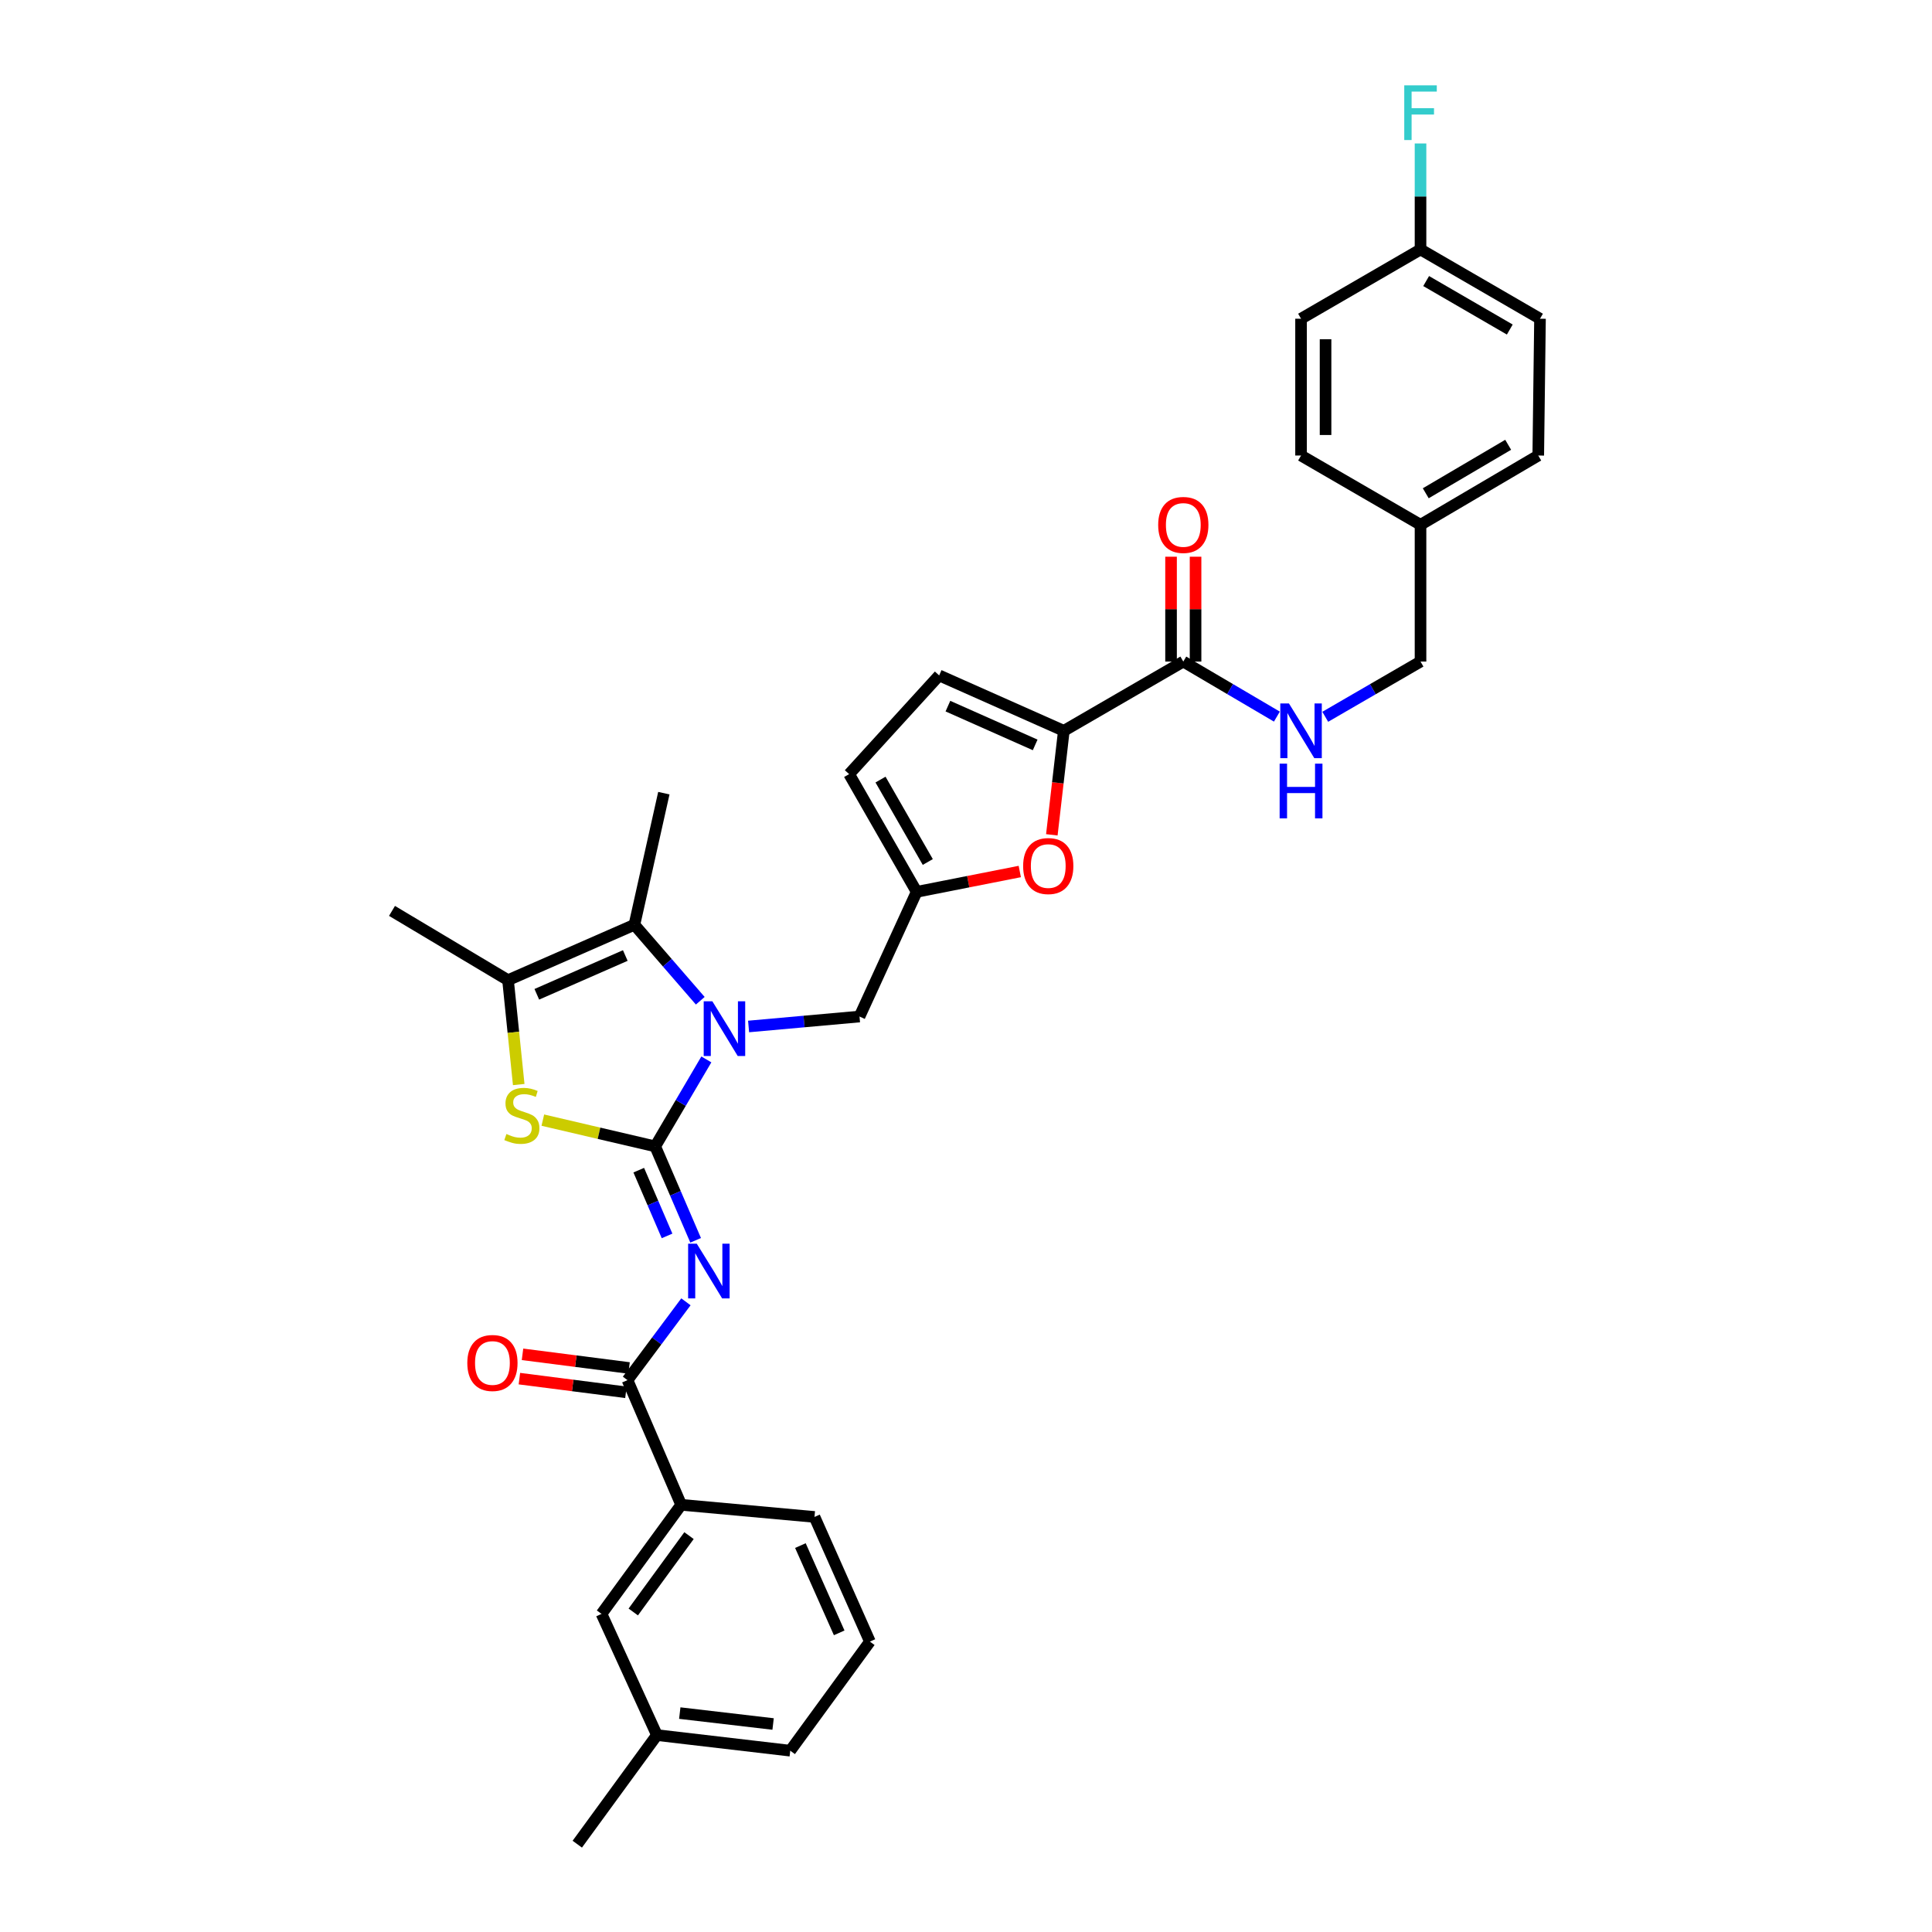 <?xml version='1.0' encoding='iso-8859-1'?>
<svg version='1.1' baseProfile='full'
              xmlns='http://www.w3.org/2000/svg'
                      xmlns:rdkit='http://www.rdkit.org/xml'
                      xmlns:xlink='http://www.w3.org/1999/xlink'
                  xml:space='preserve'
width='1000px' height='1000px' viewBox='0 0 1000 1000'>
<!-- END OF HEADER -->
<rect style='opacity:1.0;fill:#FFFFFF;stroke:none' width='1000' height='1000' x='0' y='0'> </rect>
<path class='bond-0' d='M 797.101,164.972 L 735.26,129.122' style='fill:none;fill-rule:evenodd;stroke:#000000;stroke-width:6px;stroke-linecap:butt;stroke-linejoin:miter;stroke-opacity:1' />
<path class='bond-0' d='M 781.463,170.569 L 738.174,145.474' style='fill:none;fill-rule:evenodd;stroke:#000000;stroke-width:6px;stroke-linecap:butt;stroke-linejoin:miter;stroke-opacity:1' />
<path class='bond-1' d='M 797.101,164.972 L 796.199,235.776' style='fill:none;fill-rule:evenodd;stroke:#000000;stroke-width:6px;stroke-linecap:butt;stroke-linejoin:miter;stroke-opacity:1' />
<path class='bond-2' d='M 612.475,342.423 L 636.694,356.669' style='fill:none;fill-rule:evenodd;stroke:#000000;stroke-width:6px;stroke-linecap:butt;stroke-linejoin:miter;stroke-opacity:1' />
<path class='bond-2' d='M 636.694,356.669 L 660.913,370.915' style='fill:none;fill-rule:evenodd;stroke:#0000FF;stroke-width:6px;stroke-linecap:butt;stroke-linejoin:miter;stroke-opacity:1' />
<path class='bond-3' d='M 618.818,342.423 L 618.818,315.289' style='fill:none;fill-rule:evenodd;stroke:#000000;stroke-width:6px;stroke-linecap:butt;stroke-linejoin:miter;stroke-opacity:1' />
<path class='bond-3' d='M 618.818,315.289 L 618.818,288.156' style='fill:none;fill-rule:evenodd;stroke:#FF0000;stroke-width:6px;stroke-linecap:butt;stroke-linejoin:miter;stroke-opacity:1' />
<path class='bond-3' d='M 606.133,342.423 L 606.133,315.289' style='fill:none;fill-rule:evenodd;stroke:#000000;stroke-width:6px;stroke-linecap:butt;stroke-linejoin:miter;stroke-opacity:1' />
<path class='bond-3' d='M 606.133,315.289 L 606.133,288.156' style='fill:none;fill-rule:evenodd;stroke:#FF0000;stroke-width:6px;stroke-linecap:butt;stroke-linejoin:miter;stroke-opacity:1' />
<path class='bond-4' d='M 612.475,342.423 L 550.635,378.273' style='fill:none;fill-rule:evenodd;stroke:#000000;stroke-width:6px;stroke-linecap:butt;stroke-linejoin:miter;stroke-opacity:1' />
<path class='bond-5' d='M 685.947,371.011 L 710.604,356.717' style='fill:none;fill-rule:evenodd;stroke:#0000FF;stroke-width:6px;stroke-linecap:butt;stroke-linejoin:miter;stroke-opacity:1' />
<path class='bond-5' d='M 710.604,356.717 L 735.26,342.423' style='fill:none;fill-rule:evenodd;stroke:#000000;stroke-width:6px;stroke-linecap:butt;stroke-linejoin:miter;stroke-opacity:1' />
<path class='bond-6' d='M 735.26,129.122 L 673.42,164.972' style='fill:none;fill-rule:evenodd;stroke:#000000;stroke-width:6px;stroke-linecap:butt;stroke-linejoin:miter;stroke-opacity:1' />
<path class='bond-7' d='M 735.26,129.122 L 735.26,101.688' style='fill:none;fill-rule:evenodd;stroke:#000000;stroke-width:6px;stroke-linecap:butt;stroke-linejoin:miter;stroke-opacity:1' />
<path class='bond-7' d='M 735.26,101.688 L 735.26,74.255' style='fill:none;fill-rule:evenodd;stroke:#33CCCC;stroke-width:6px;stroke-linecap:butt;stroke-linejoin:miter;stroke-opacity:1' />
<path class='bond-8' d='M 328.37,478.655 L 343.606,410.542' style='fill:none;fill-rule:evenodd;stroke:#000000;stroke-width:6px;stroke-linecap:butt;stroke-linejoin:miter;stroke-opacity:1' />
<path class='bond-9' d='M 328.37,478.655 L 262.95,507.33' style='fill:none;fill-rule:evenodd;stroke:#000000;stroke-width:6px;stroke-linecap:butt;stroke-linejoin:miter;stroke-opacity:1' />
<path class='bond-9' d='M 323.649,494.574 L 277.855,514.647' style='fill:none;fill-rule:evenodd;stroke:#000000;stroke-width:6px;stroke-linecap:butt;stroke-linejoin:miter;stroke-opacity:1' />
<path class='bond-10' d='M 328.37,478.655 L 345.412,498.318' style='fill:none;fill-rule:evenodd;stroke:#000000;stroke-width:6px;stroke-linecap:butt;stroke-linejoin:miter;stroke-opacity:1' />
<path class='bond-10' d='M 345.412,498.318 L 362.455,517.981' style='fill:none;fill-rule:evenodd;stroke:#0000FF;stroke-width:6px;stroke-linecap:butt;stroke-linejoin:miter;stroke-opacity:1' />
<path class='bond-11' d='M 262.95,507.33 L 202.899,471.48' style='fill:none;fill-rule:evenodd;stroke:#000000;stroke-width:6px;stroke-linecap:butt;stroke-linejoin:miter;stroke-opacity:1' />
<path class='bond-12' d='M 262.95,507.33 L 265.719,534.346' style='fill:none;fill-rule:evenodd;stroke:#000000;stroke-width:6px;stroke-linecap:butt;stroke-linejoin:miter;stroke-opacity:1' />
<path class='bond-12' d='M 265.719,534.346 L 268.489,561.363' style='fill:none;fill-rule:evenodd;stroke:#CCCC00;stroke-width:6px;stroke-linecap:butt;stroke-linejoin:miter;stroke-opacity:1' />
<path class='bond-13' d='M 280.969,579.776 L 310.05,586.573' style='fill:none;fill-rule:evenodd;stroke:#CCCC00;stroke-width:6px;stroke-linecap:butt;stroke-linejoin:miter;stroke-opacity:1' />
<path class='bond-13' d='M 310.05,586.573 L 339.131,593.371' style='fill:none;fill-rule:evenodd;stroke:#000000;stroke-width:6px;stroke-linecap:butt;stroke-linejoin:miter;stroke-opacity:1' />
<path class='bond-14' d='M 339.131,593.371 L 352.369,570.862' style='fill:none;fill-rule:evenodd;stroke:#000000;stroke-width:6px;stroke-linecap:butt;stroke-linejoin:miter;stroke-opacity:1' />
<path class='bond-14' d='M 352.369,570.862 L 365.606,548.353' style='fill:none;fill-rule:evenodd;stroke:#0000FF;stroke-width:6px;stroke-linecap:butt;stroke-linejoin:miter;stroke-opacity:1' />
<path class='bond-15' d='M 339.131,593.371 L 349.595,617.675' style='fill:none;fill-rule:evenodd;stroke:#000000;stroke-width:6px;stroke-linecap:butt;stroke-linejoin:miter;stroke-opacity:1' />
<path class='bond-15' d='M 349.595,617.675 L 360.059,641.98' style='fill:none;fill-rule:evenodd;stroke:#0000FF;stroke-width:6px;stroke-linecap:butt;stroke-linejoin:miter;stroke-opacity:1' />
<path class='bond-15' d='M 330.619,605.678 L 337.944,622.691' style='fill:none;fill-rule:evenodd;stroke:#000000;stroke-width:6px;stroke-linecap:butt;stroke-linejoin:miter;stroke-opacity:1' />
<path class='bond-15' d='M 337.944,622.691 L 345.269,639.705' style='fill:none;fill-rule:evenodd;stroke:#0000FF;stroke-width:6px;stroke-linecap:butt;stroke-linejoin:miter;stroke-opacity:1' />
<path class='bond-16' d='M 387.468,531.305 L 416.176,528.729' style='fill:none;fill-rule:evenodd;stroke:#0000FF;stroke-width:6px;stroke-linecap:butt;stroke-linejoin:miter;stroke-opacity:1' />
<path class='bond-16' d='M 416.176,528.729 L 444.883,526.153' style='fill:none;fill-rule:evenodd;stroke:#000000;stroke-width:6px;stroke-linecap:butt;stroke-linejoin:miter;stroke-opacity:1' />
<path class='bond-17' d='M 544.427,432.103 L 547.531,405.188' style='fill:none;fill-rule:evenodd;stroke:#FF0000;stroke-width:6px;stroke-linecap:butt;stroke-linejoin:miter;stroke-opacity:1' />
<path class='bond-17' d='M 547.531,405.188 L 550.635,378.273' style='fill:none;fill-rule:evenodd;stroke:#000000;stroke-width:6px;stroke-linecap:butt;stroke-linejoin:miter;stroke-opacity:1' />
<path class='bond-18' d='M 527.837,451.089 L 501.149,456.355' style='fill:none;fill-rule:evenodd;stroke:#FF0000;stroke-width:6px;stroke-linecap:butt;stroke-linejoin:miter;stroke-opacity:1' />
<path class='bond-18' d='M 501.149,456.355 L 474.461,461.621' style='fill:none;fill-rule:evenodd;stroke:#000000;stroke-width:6px;stroke-linecap:butt;stroke-linejoin:miter;stroke-opacity:1' />
<path class='bond-19' d='M 355.034,673.817 L 339.912,694.088' style='fill:none;fill-rule:evenodd;stroke:#0000FF;stroke-width:6px;stroke-linecap:butt;stroke-linejoin:miter;stroke-opacity:1' />
<path class='bond-19' d='M 339.912,694.088 L 324.79,714.359' style='fill:none;fill-rule:evenodd;stroke:#000000;stroke-width:6px;stroke-linecap:butt;stroke-linejoin:miter;stroke-opacity:1' />
<path class='bond-20' d='M 325.596,708.068 L 298.023,704.532' style='fill:none;fill-rule:evenodd;stroke:#000000;stroke-width:6px;stroke-linecap:butt;stroke-linejoin:miter;stroke-opacity:1' />
<path class='bond-20' d='M 298.023,704.532 L 270.449,700.997' style='fill:none;fill-rule:evenodd;stroke:#FF0000;stroke-width:6px;stroke-linecap:butt;stroke-linejoin:miter;stroke-opacity:1' />
<path class='bond-20' d='M 323.983,720.65 L 296.409,717.114' style='fill:none;fill-rule:evenodd;stroke:#000000;stroke-width:6px;stroke-linecap:butt;stroke-linejoin:miter;stroke-opacity:1' />
<path class='bond-20' d='M 296.409,717.114 L 268.836,713.579' style='fill:none;fill-rule:evenodd;stroke:#FF0000;stroke-width:6px;stroke-linecap:butt;stroke-linejoin:miter;stroke-opacity:1' />
<path class='bond-21' d='M 324.79,714.359 L 352.57,778.884' style='fill:none;fill-rule:evenodd;stroke:#000000;stroke-width:6px;stroke-linecap:butt;stroke-linejoin:miter;stroke-opacity:1' />
<path class='bond-22' d='M 444.883,526.153 L 474.461,461.621' style='fill:none;fill-rule:evenodd;stroke:#000000;stroke-width:6px;stroke-linecap:butt;stroke-linejoin:miter;stroke-opacity:1' />
<path class='bond-23' d='M 550.635,378.273 L 486.11,349.597' style='fill:none;fill-rule:evenodd;stroke:#000000;stroke-width:6px;stroke-linecap:butt;stroke-linejoin:miter;stroke-opacity:1' />
<path class='bond-23' d='M 535.805,385.563 L 490.637,365.49' style='fill:none;fill-rule:evenodd;stroke:#000000;stroke-width:6px;stroke-linecap:butt;stroke-linejoin:miter;stroke-opacity:1' />
<path class='bond-24' d='M 486.11,349.597 L 439.506,400.683' style='fill:none;fill-rule:evenodd;stroke:#000000;stroke-width:6px;stroke-linecap:butt;stroke-linejoin:miter;stroke-opacity:1' />
<path class='bond-25' d='M 439.506,400.683 L 474.461,461.621' style='fill:none;fill-rule:evenodd;stroke:#000000;stroke-width:6px;stroke-linecap:butt;stroke-linejoin:miter;stroke-opacity:1' />
<path class='bond-25' d='M 455.753,403.512 L 480.221,446.169' style='fill:none;fill-rule:evenodd;stroke:#000000;stroke-width:6px;stroke-linecap:butt;stroke-linejoin:miter;stroke-opacity:1' />
<path class='bond-26' d='M 352.57,778.884 L 311.343,835.347' style='fill:none;fill-rule:evenodd;stroke:#000000;stroke-width:6px;stroke-linecap:butt;stroke-linejoin:miter;stroke-opacity:1' />
<path class='bond-26' d='M 356.631,794.834 L 327.772,834.358' style='fill:none;fill-rule:evenodd;stroke:#000000;stroke-width:6px;stroke-linecap:butt;stroke-linejoin:miter;stroke-opacity:1' />
<path class='bond-27' d='M 352.57,778.884 L 421.578,785.163' style='fill:none;fill-rule:evenodd;stroke:#000000;stroke-width:6px;stroke-linecap:butt;stroke-linejoin:miter;stroke-opacity:1' />
<path class='bond-28' d='M 311.343,835.347 L 340.026,898.082' style='fill:none;fill-rule:evenodd;stroke:#000000;stroke-width:6px;stroke-linecap:butt;stroke-linejoin:miter;stroke-opacity:1' />
<path class='bond-29' d='M 421.578,785.163 L 450.26,849.689' style='fill:none;fill-rule:evenodd;stroke:#000000;stroke-width:6px;stroke-linecap:butt;stroke-linejoin:miter;stroke-opacity:1' />
<path class='bond-29' d='M 414.288,799.995 L 434.366,845.162' style='fill:none;fill-rule:evenodd;stroke:#000000;stroke-width:6px;stroke-linecap:butt;stroke-linejoin:miter;stroke-opacity:1' />
<path class='bond-30' d='M 340.026,898.082 L 298.799,954.545' style='fill:none;fill-rule:evenodd;stroke:#000000;stroke-width:6px;stroke-linecap:butt;stroke-linejoin:miter;stroke-opacity:1' />
<path class='bond-31' d='M 340.026,898.082 L 409.033,906.152' style='fill:none;fill-rule:evenodd;stroke:#000000;stroke-width:6px;stroke-linecap:butt;stroke-linejoin:miter;stroke-opacity:1' />
<path class='bond-31' d='M 351.85,886.693 L 400.155,892.342' style='fill:none;fill-rule:evenodd;stroke:#000000;stroke-width:6px;stroke-linecap:butt;stroke-linejoin:miter;stroke-opacity:1' />
<path class='bond-32' d='M 450.26,849.689 L 409.033,906.152' style='fill:none;fill-rule:evenodd;stroke:#000000;stroke-width:6px;stroke-linecap:butt;stroke-linejoin:miter;stroke-opacity:1' />
<path class='bond-33' d='M 673.42,164.972 L 673.42,235.776' style='fill:none;fill-rule:evenodd;stroke:#000000;stroke-width:6px;stroke-linecap:butt;stroke-linejoin:miter;stroke-opacity:1' />
<path class='bond-33' d='M 686.105,175.592 L 686.105,225.155' style='fill:none;fill-rule:evenodd;stroke:#000000;stroke-width:6px;stroke-linecap:butt;stroke-linejoin:miter;stroke-opacity:1' />
<path class='bond-34' d='M 673.42,235.776 L 735.26,271.626' style='fill:none;fill-rule:evenodd;stroke:#000000;stroke-width:6px;stroke-linecap:butt;stroke-linejoin:miter;stroke-opacity:1' />
<path class='bond-35' d='M 735.26,271.626 L 796.199,235.776' style='fill:none;fill-rule:evenodd;stroke:#000000;stroke-width:6px;stroke-linecap:butt;stroke-linejoin:miter;stroke-opacity:1' />
<path class='bond-35' d='M 737.969,255.315 L 780.626,230.22' style='fill:none;fill-rule:evenodd;stroke:#000000;stroke-width:6px;stroke-linecap:butt;stroke-linejoin:miter;stroke-opacity:1' />
<path class='bond-36' d='M 735.26,271.626 L 735.26,342.423' style='fill:none;fill-rule:evenodd;stroke:#000000;stroke-width:6px;stroke-linecap:butt;stroke-linejoin:miter;stroke-opacity:1' />
<path  class='atom-2' d='M 667.16 364.113
L 676.44 379.113
Q 677.36 380.593, 678.84 383.273
Q 680.32 385.953, 680.4 386.113
L 680.4 364.113
L 684.16 364.113
L 684.16 392.433
L 680.28 392.433
L 670.32 376.033
Q 669.16 374.113, 667.92 371.913
Q 666.72 369.713, 666.36 369.033
L 666.36 392.433
L 662.68 392.433
L 662.68 364.113
L 667.16 364.113
' fill='#0000FF'/>
<path  class='atom-2' d='M 662.34 395.265
L 666.18 395.265
L 666.18 407.305
L 680.66 407.305
L 680.66 395.265
L 684.5 395.265
L 684.5 423.585
L 680.66 423.585
L 680.66 410.505
L 666.18 410.505
L 666.18 423.585
L 662.34 423.585
L 662.34 395.265
' fill='#0000FF'/>
<path  class='atom-3' d='M 599.475 271.706
Q 599.475 264.906, 602.835 261.106
Q 606.195 257.306, 612.475 257.306
Q 618.755 257.306, 622.115 261.106
Q 625.475 264.906, 625.475 271.706
Q 625.475 278.586, 622.075 282.506
Q 618.675 286.386, 612.475 286.386
Q 606.235 286.386, 602.835 282.506
Q 599.475 278.626, 599.475 271.706
M 612.475 283.186
Q 616.795 283.186, 619.115 280.306
Q 621.475 277.386, 621.475 271.706
Q 621.475 266.146, 619.115 263.346
Q 616.795 260.506, 612.475 260.506
Q 608.155 260.506, 605.795 263.306
Q 603.475 266.106, 603.475 271.706
Q 603.475 277.426, 605.795 280.306
Q 608.155 283.186, 612.475 283.186
' fill='#FF0000'/>
<path  class='atom-7' d='M 262.117 586.959
Q 262.437 587.079, 263.757 587.639
Q 265.077 588.199, 266.517 588.559
Q 267.997 588.879, 269.437 588.879
Q 272.117 588.879, 273.677 587.599
Q 275.237 586.279, 275.237 583.999
Q 275.237 582.439, 274.437 581.479
Q 273.677 580.519, 272.477 579.999
Q 271.277 579.479, 269.277 578.879
Q 266.757 578.119, 265.237 577.399
Q 263.757 576.679, 262.677 575.159
Q 261.637 573.639, 261.637 571.079
Q 261.637 567.519, 264.037 565.319
Q 266.477 563.119, 271.277 563.119
Q 274.557 563.119, 278.277 564.679
L 277.357 567.759
Q 273.957 566.359, 271.397 566.359
Q 268.637 566.359, 267.117 567.519
Q 265.597 568.639, 265.637 570.599
Q 265.637 572.119, 266.397 573.039
Q 267.197 573.959, 268.317 574.479
Q 269.477 574.999, 271.397 575.599
Q 273.957 576.399, 275.477 577.199
Q 276.997 577.999, 278.077 579.639
Q 279.197 581.239, 279.197 583.999
Q 279.197 587.919, 276.557 590.039
Q 273.957 592.119, 269.597 592.119
Q 267.077 592.119, 265.157 591.559
Q 263.277 591.039, 261.037 590.119
L 262.117 586.959
' fill='#CCCC00'/>
<path  class='atom-9' d='M 368.714 518.266
L 377.994 533.266
Q 378.914 534.746, 380.394 537.426
Q 381.874 540.106, 381.954 540.266
L 381.954 518.266
L 385.714 518.266
L 385.714 546.586
L 381.834 546.586
L 371.874 530.186
Q 370.714 528.266, 369.474 526.066
Q 368.274 523.866, 367.914 523.186
L 367.914 546.586
L 364.234 546.586
L 364.234 518.266
L 368.714 518.266
' fill='#0000FF'/>
<path  class='atom-10' d='M 529.573 448.262
Q 529.573 441.462, 532.933 437.662
Q 536.293 433.862, 542.573 433.862
Q 548.853 433.862, 552.213 437.662
Q 555.573 441.462, 555.573 448.262
Q 555.573 455.142, 552.173 459.062
Q 548.773 462.942, 542.573 462.942
Q 536.333 462.942, 532.933 459.062
Q 529.573 455.182, 529.573 448.262
M 542.573 459.742
Q 546.893 459.742, 549.213 456.862
Q 551.573 453.942, 551.573 448.262
Q 551.573 442.702, 549.213 439.902
Q 546.893 437.062, 542.573 437.062
Q 538.253 437.062, 535.893 439.862
Q 533.573 442.662, 533.573 448.262
Q 533.573 453.982, 535.893 456.862
Q 538.253 459.742, 542.573 459.742
' fill='#FF0000'/>
<path  class='atom-11' d='M 360.652 643.736
L 369.932 658.736
Q 370.852 660.216, 372.332 662.896
Q 373.812 665.576, 373.892 665.736
L 373.892 643.736
L 377.652 643.736
L 377.652 672.056
L 373.772 672.056
L 363.812 655.656
Q 362.652 653.736, 361.412 651.536
Q 360.212 649.336, 359.852 648.656
L 359.852 672.056
L 356.172 672.056
L 356.172 643.736
L 360.652 643.736
' fill='#0000FF'/>
<path  class='atom-13' d='M 241.88 705.475
Q 241.88 698.675, 245.24 694.875
Q 248.6 691.075, 254.88 691.075
Q 261.16 691.075, 264.52 694.875
Q 267.88 698.675, 267.88 705.475
Q 267.88 712.355, 264.48 716.275
Q 261.08 720.155, 254.88 720.155
Q 248.64 720.155, 245.24 716.275
Q 241.88 712.395, 241.88 705.475
M 254.88 716.955
Q 259.2 716.955, 261.52 714.075
Q 263.88 711.155, 263.88 705.475
Q 263.88 699.915, 261.52 697.115
Q 259.2 694.275, 254.88 694.275
Q 250.56 694.275, 248.2 697.075
Q 245.88 699.875, 245.88 705.475
Q 245.88 711.195, 248.2 714.075
Q 250.56 716.955, 254.88 716.955
' fill='#FF0000'/>
<path  class='atom-33' d='M 726.84 44.165
L 743.68 44.165
L 743.68 47.405
L 730.64 47.405
L 730.64 56.005
L 742.24 56.005
L 742.24 59.285
L 730.64 59.285
L 730.64 72.485
L 726.84 72.485
L 726.84 44.165
' fill='#33CCCC'/>
</svg>

